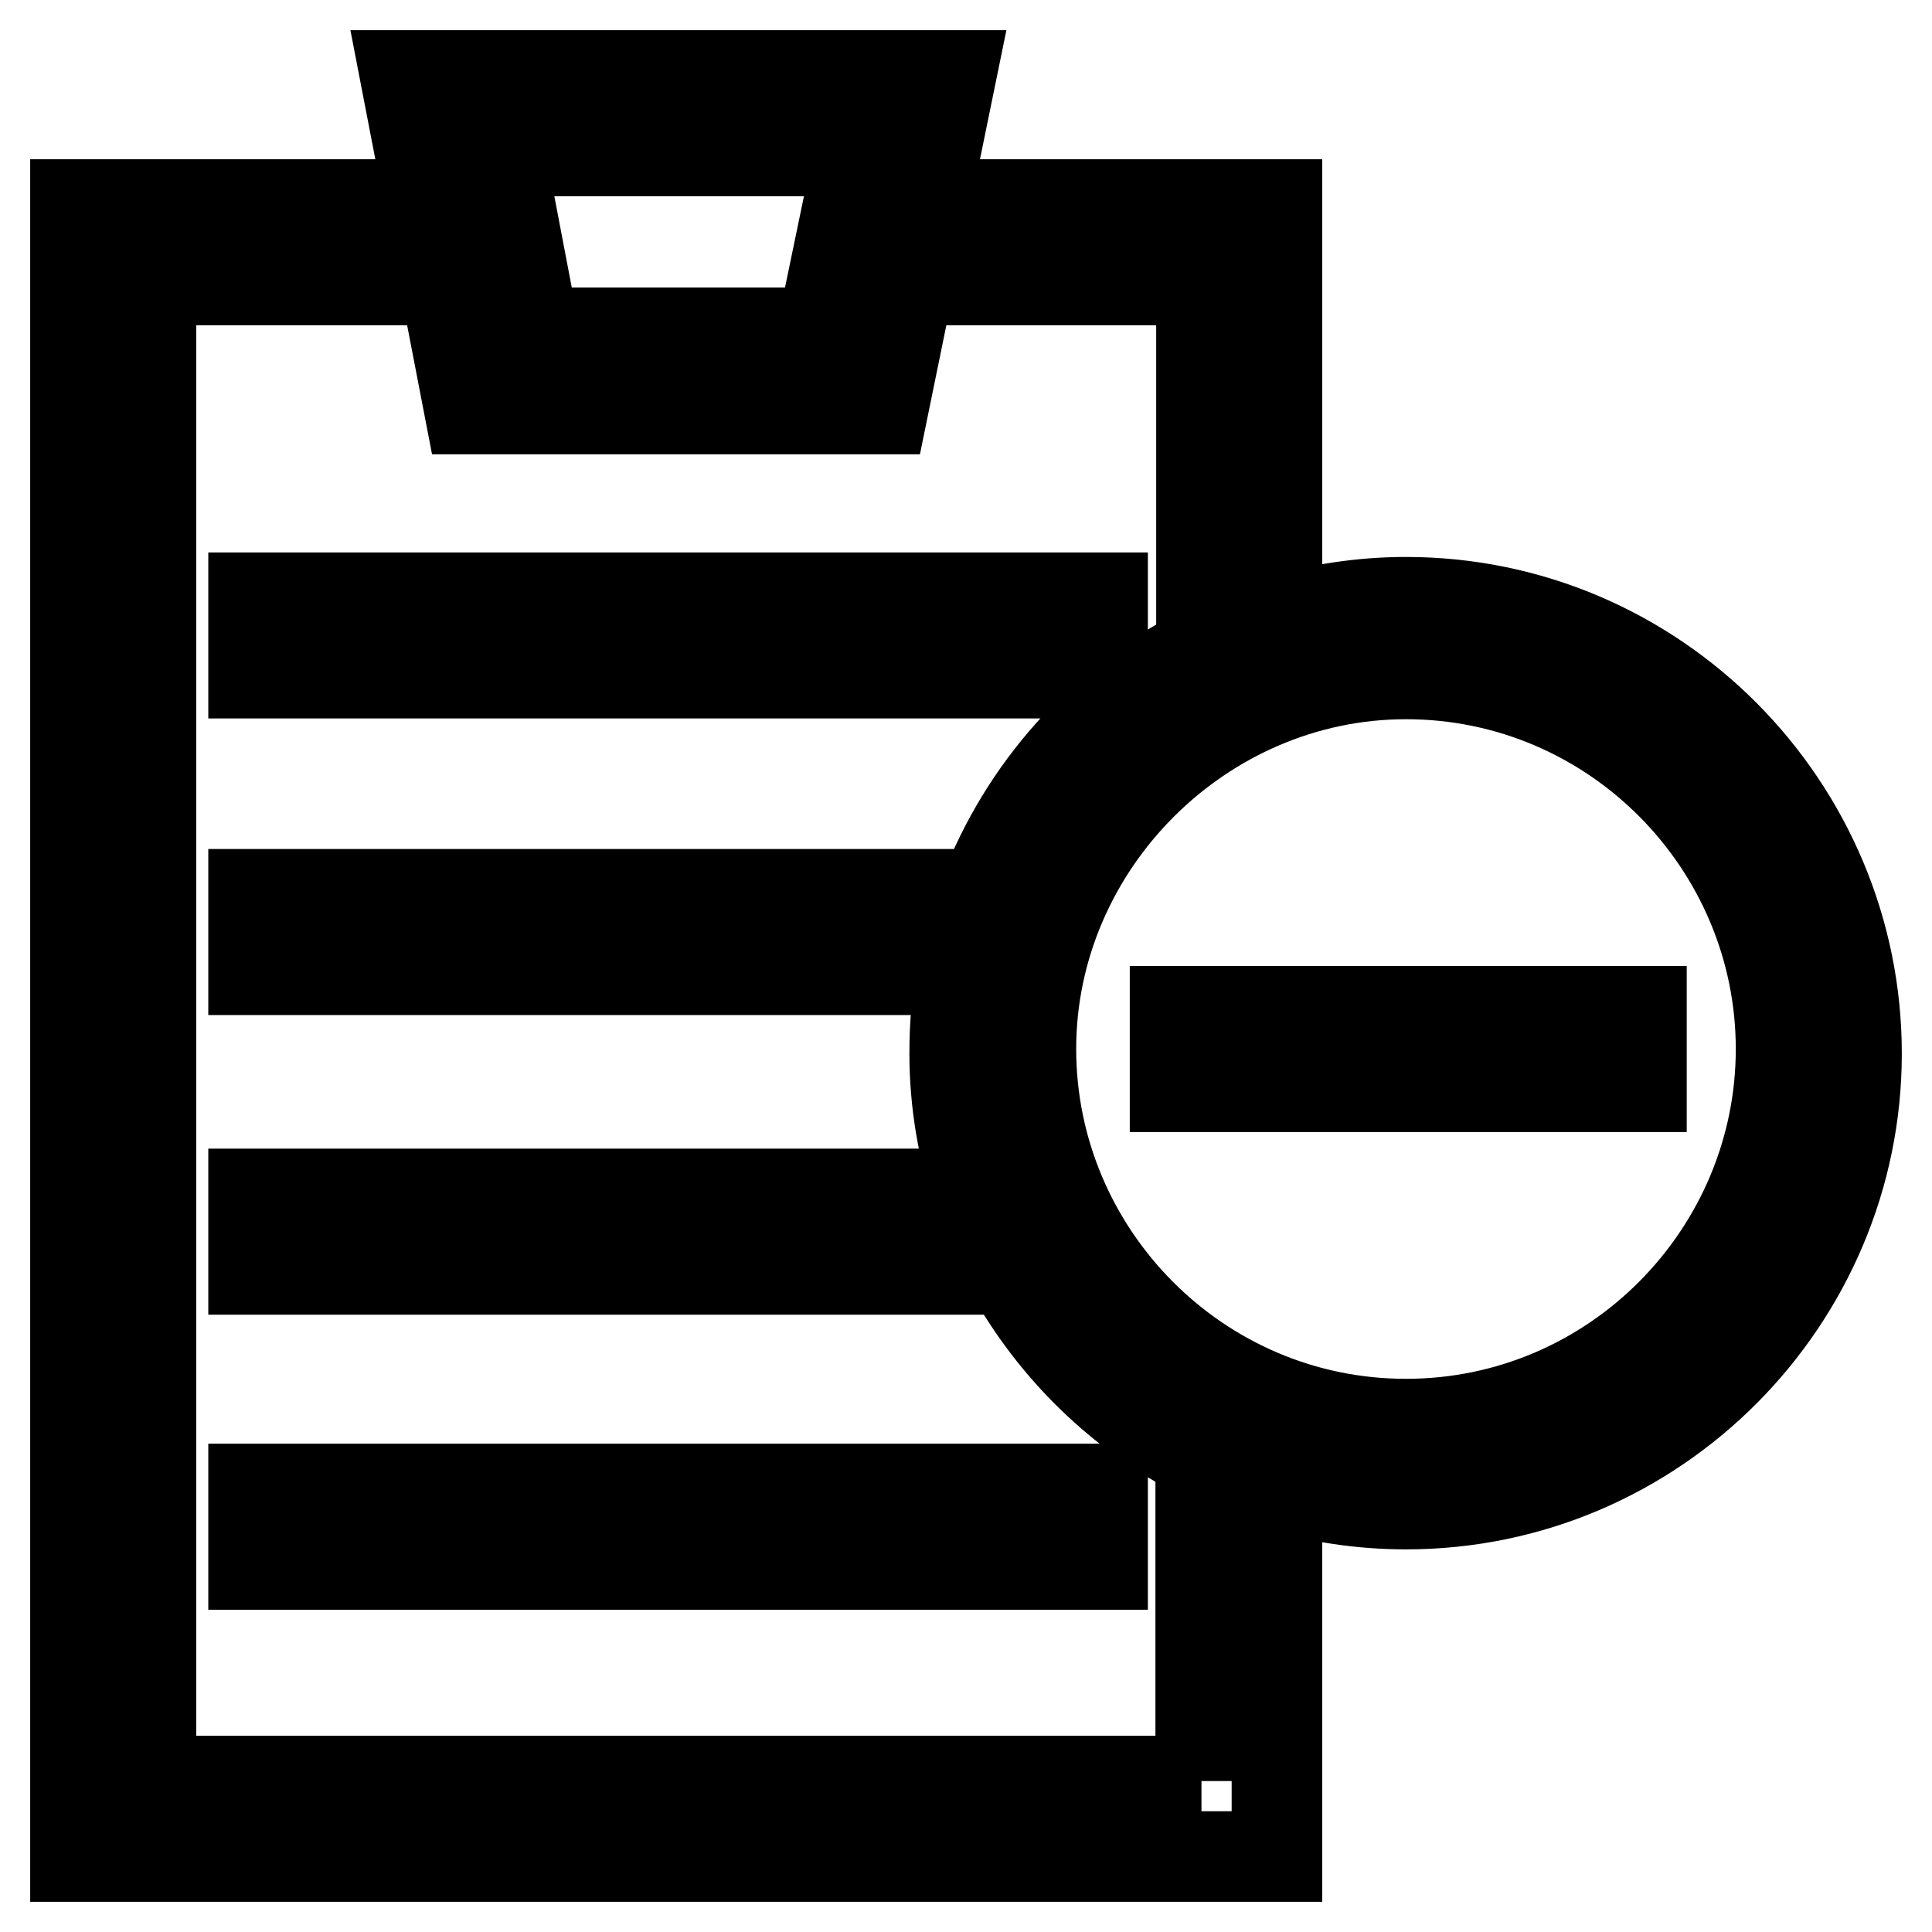 <?xml version="1.0" encoding="utf-8"?>
<!-- Svg Vector Icons : http://www.onlinewebfonts.com/icon -->
<!DOCTYPE svg PUBLIC "-//W3C//DTD SVG 1.1//EN" "http://www.w3.org/Graphics/SVG/1.1/DTD/svg11.dtd">
<svg version="1.1" xmlns="http://www.w3.org/2000/svg" xmlns:xlink="http://www.w3.org/1999/xlink" x="0px" y="0px" viewBox="0 0 256 256" enable-background="new 0 0 256 256" xml:space="preserve">
<g> <path stroke-width="12" fill-opacity="0" stroke="#000000"  d="M186.3,79.8c-5.9,0-11.6,0.9-17.1,2.5V27.1h-46.7L126,10H53.7L57,27.1H10V246h159.2v-49.2 c5.4,1.6,11.1,2.5,17.1,2.5c33.1,0,59.7-27.1,59.7-59.7C246,106.9,219.4,79.8,186.3,79.8L186.3,79.8z M113.9,20l-5,24.1H70.8 L66.2,20H113.9z M159.2,236H20V37.1h38.9l3.3,17.1H117l3.5-17.1h38.7v49.2c-13.2,6.8-23.5,18.3-28.8,32.2H33.6v10h93.9 c-0.7,3.6-1,7.3-1,11.1c0,6.5,1.1,12.7,3,18.6H33.6v10h100.2c5.8,10.5,14.6,19.1,25.3,24.6V236L159.2,236z M186.3,188.7 c-27.6,0-49.7-22.6-49.7-49.7c0-27.1,22.6-49.7,49.7-49.7c27.6,0,49.7,22.6,49.7,49.7C236,166.1,213.9,188.7,186.3,188.7z  M33.6,79.2h112.5v10H33.6V79.2L33.6,79.2z M33.6,197.3h112.5v10H33.6V197.3L33.6,197.3z M155.7,134h61.8v10h-61.8V134L155.7,134z" /></g>
</svg>